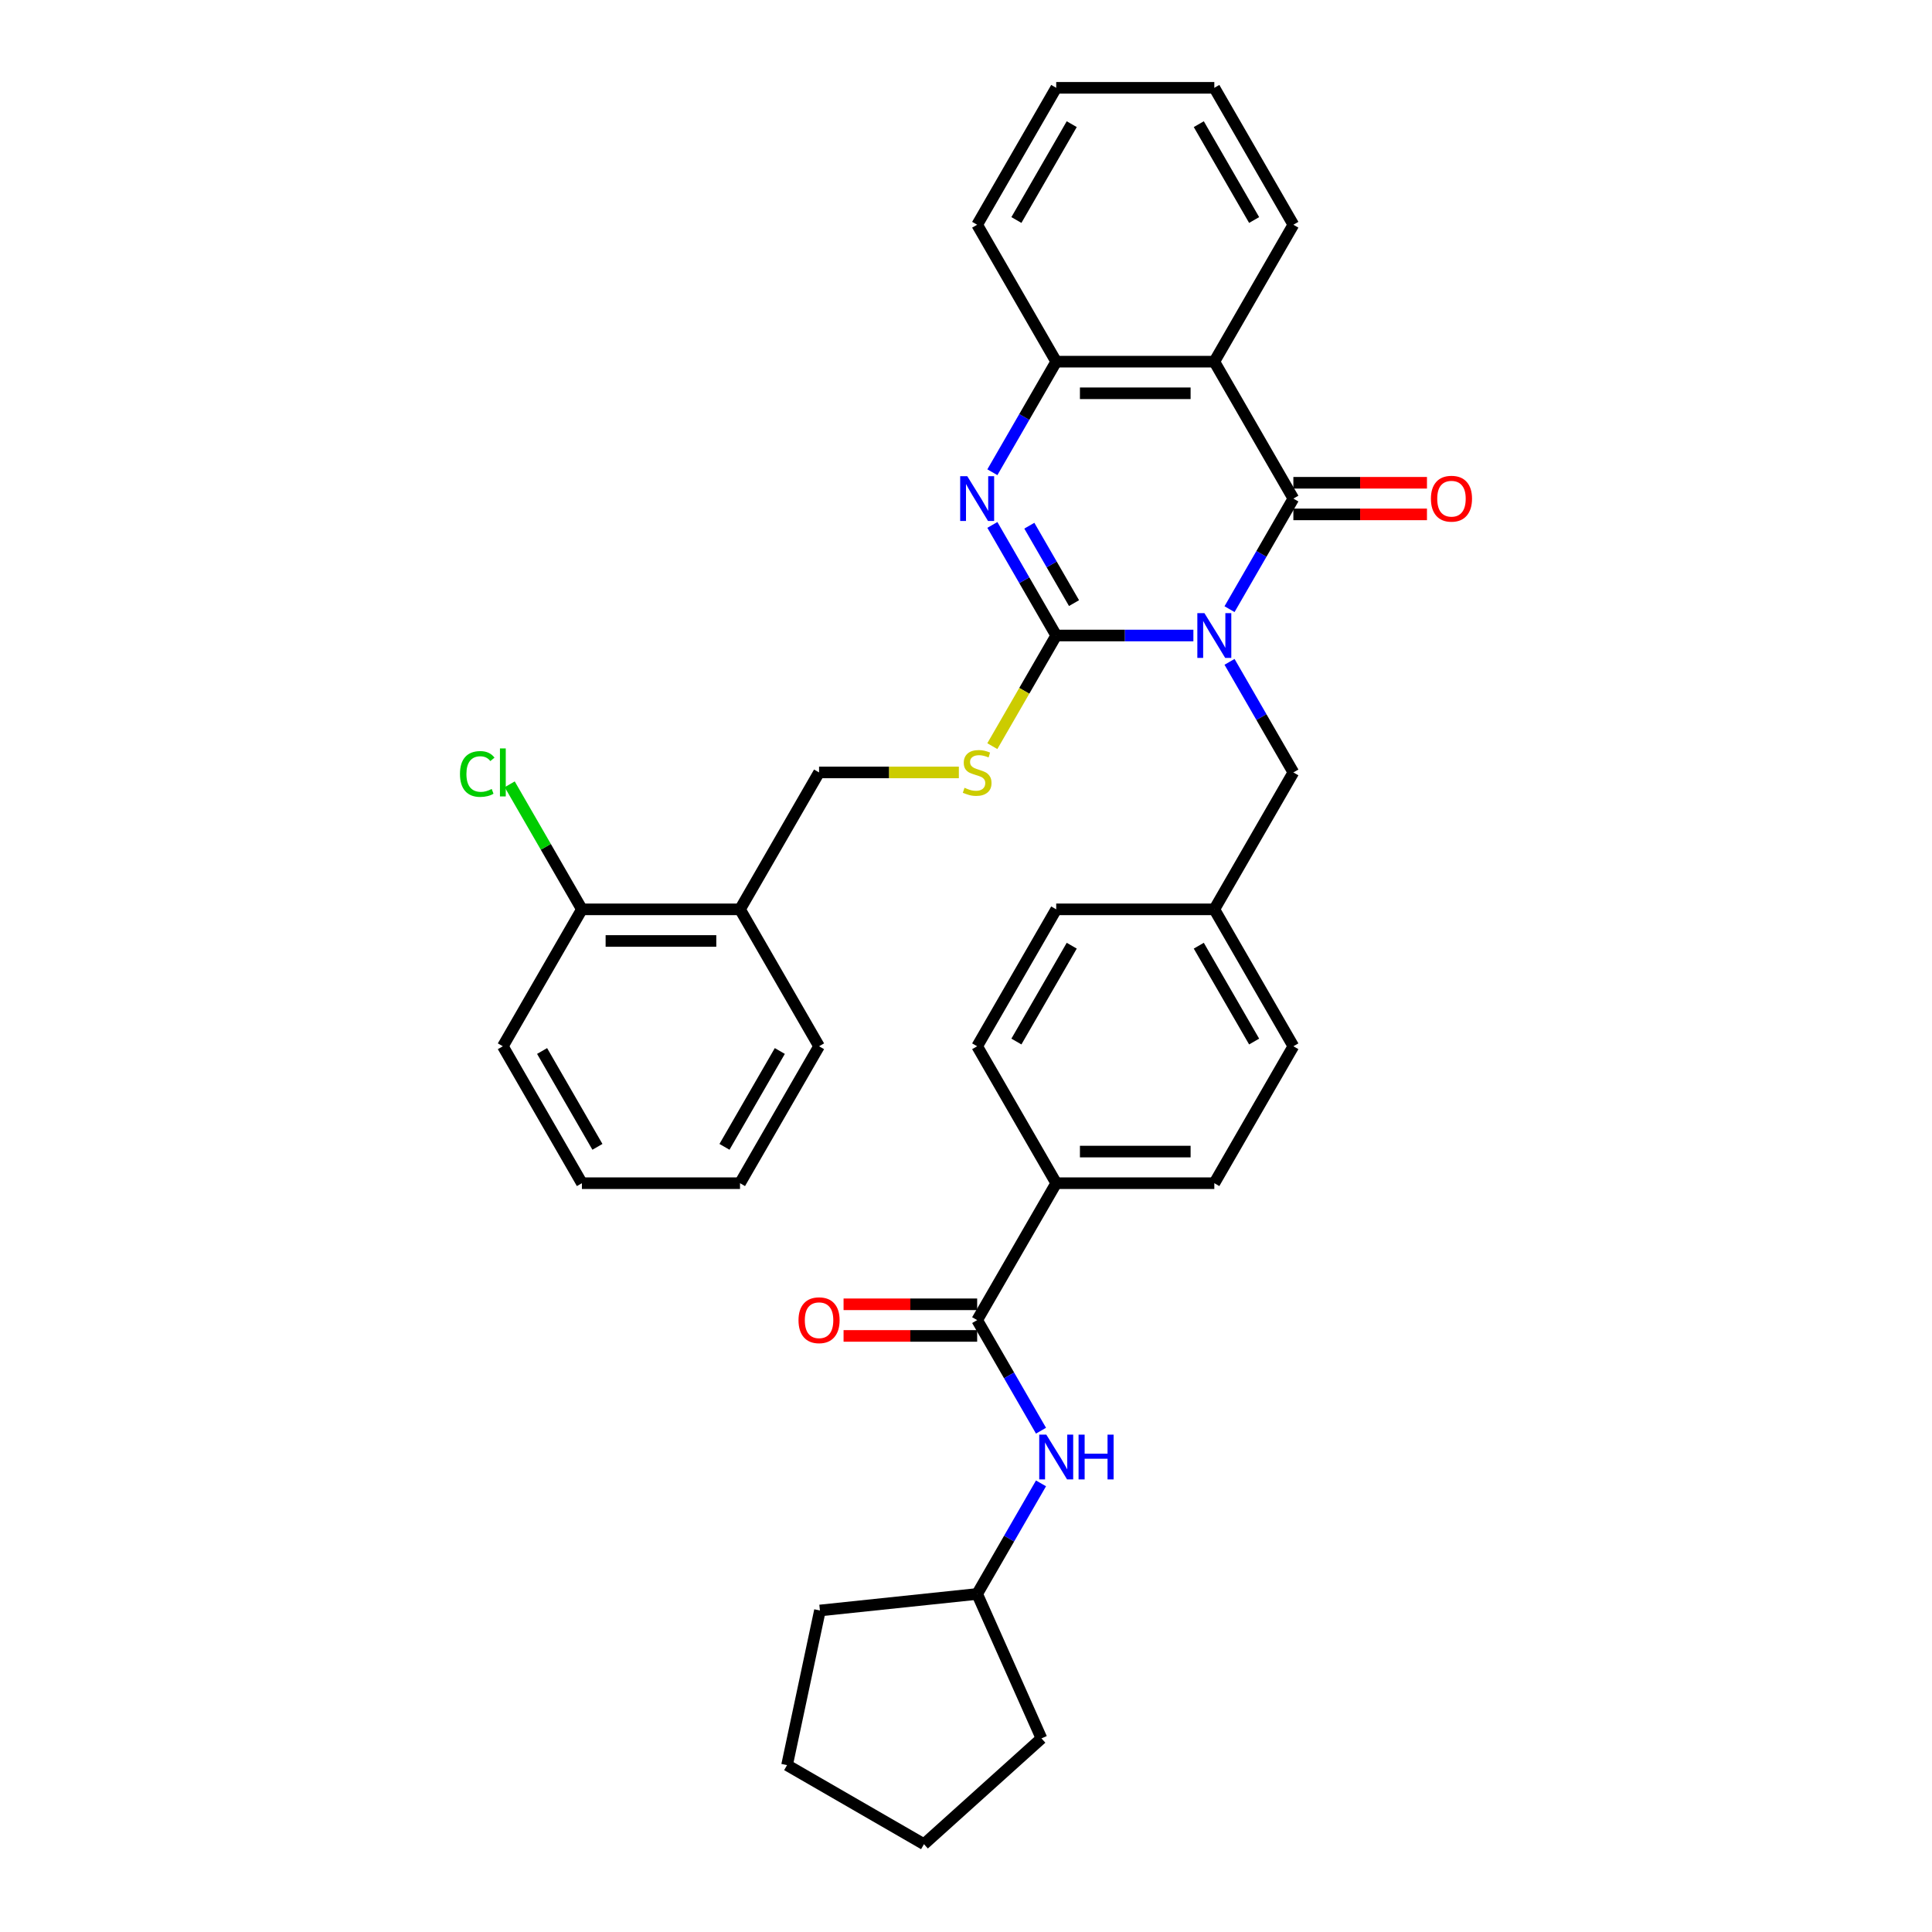 <?xml version='1.0' encoding='iso-8859-1'?>
<svg version='1.1' baseProfile='full'
              xmlns='http://www.w3.org/2000/svg'
                      xmlns:rdkit='http://www.rdkit.org/xml'
                      xmlns:xlink='http://www.w3.org/1999/xlink'
                  xml:space='preserve'
width='1000px' height='1000px' viewBox='0 0 1000 1000'>
<!-- END OF HEADER -->
<rect style='opacity:1.0;fill:#FFFFFF;stroke:none' width='1000' height='1000' x='0' y='0'> </rect>
<path class='bond-0' d='M 617.694,328.936 L 582.194,328.936' style='fill:none;fill-rule:evenodd;stroke:#0000FF;stroke-width:6px;stroke-linecap:butt;stroke-linejoin:miter;stroke-opacity:1' />
<path class='bond-0' d='M 582.194,328.936 L 546.695,328.936' style='fill:none;fill-rule:evenodd;stroke:#000000;stroke-width:6px;stroke-linecap:butt;stroke-linejoin:miter;stroke-opacity:1' />
<path class='bond-1' d='M 636.4,315.302 L 652.923,286.684' style='fill:none;fill-rule:evenodd;stroke:#0000FF;stroke-width:6px;stroke-linecap:butt;stroke-linejoin:miter;stroke-opacity:1' />
<path class='bond-1' d='M 652.923,286.684 L 669.446,258.066' style='fill:none;fill-rule:evenodd;stroke:#000000;stroke-width:6px;stroke-linecap:butt;stroke-linejoin:miter;stroke-opacity:1' />
<path class='bond-7' d='M 636.4,342.57 L 652.923,371.188' style='fill:none;fill-rule:evenodd;stroke:#0000FF;stroke-width:6px;stroke-linecap:butt;stroke-linejoin:miter;stroke-opacity:1' />
<path class='bond-7' d='M 652.923,371.188 L 669.446,399.806' style='fill:none;fill-rule:evenodd;stroke:#000000;stroke-width:6px;stroke-linecap:butt;stroke-linejoin:miter;stroke-opacity:1' />
<path class='bond-2' d='M 546.695,328.936 L 530.172,300.318' style='fill:none;fill-rule:evenodd;stroke:#000000;stroke-width:6px;stroke-linecap:butt;stroke-linejoin:miter;stroke-opacity:1' />
<path class='bond-2' d='M 530.172,300.318 L 513.649,271.699' style='fill:none;fill-rule:evenodd;stroke:#0000FF;stroke-width:6px;stroke-linecap:butt;stroke-linejoin:miter;stroke-opacity:1' />
<path class='bond-2' d='M 555.912,312.167 L 544.346,292.134' style='fill:none;fill-rule:evenodd;stroke:#000000;stroke-width:6px;stroke-linecap:butt;stroke-linejoin:miter;stroke-opacity:1' />
<path class='bond-2' d='M 544.346,292.134 L 532.78,272.101' style='fill:none;fill-rule:evenodd;stroke:#0000FF;stroke-width:6px;stroke-linecap:butt;stroke-linejoin:miter;stroke-opacity:1' />
<path class='bond-6' d='M 546.695,328.936 L 530.162,357.571' style='fill:none;fill-rule:evenodd;stroke:#000000;stroke-width:6px;stroke-linecap:butt;stroke-linejoin:miter;stroke-opacity:1' />
<path class='bond-6' d='M 530.162,357.571 L 513.63,386.206' style='fill:none;fill-rule:evenodd;stroke:#CCCC00;stroke-width:6px;stroke-linecap:butt;stroke-linejoin:miter;stroke-opacity:1' />
<path class='bond-3' d='M 669.446,258.066 L 628.529,187.195' style='fill:none;fill-rule:evenodd;stroke:#000000;stroke-width:6px;stroke-linecap:butt;stroke-linejoin:miter;stroke-opacity:1' />
<path class='bond-9' d='M 669.446,266.249 L 704.02,266.249' style='fill:none;fill-rule:evenodd;stroke:#000000;stroke-width:6px;stroke-linecap:butt;stroke-linejoin:miter;stroke-opacity:1' />
<path class='bond-9' d='M 704.02,266.249 L 738.595,266.249' style='fill:none;fill-rule:evenodd;stroke:#FF0000;stroke-width:6px;stroke-linecap:butt;stroke-linejoin:miter;stroke-opacity:1' />
<path class='bond-9' d='M 669.446,249.882 L 704.02,249.882' style='fill:none;fill-rule:evenodd;stroke:#000000;stroke-width:6px;stroke-linecap:butt;stroke-linejoin:miter;stroke-opacity:1' />
<path class='bond-9' d='M 704.02,249.882 L 738.595,249.882' style='fill:none;fill-rule:evenodd;stroke:#FF0000;stroke-width:6px;stroke-linecap:butt;stroke-linejoin:miter;stroke-opacity:1' />
<path class='bond-34' d='M 513.649,244.432 L 530.172,215.814' style='fill:none;fill-rule:evenodd;stroke:#0000FF;stroke-width:6px;stroke-linecap:butt;stroke-linejoin:miter;stroke-opacity:1' />
<path class='bond-34' d='M 530.172,215.814 L 546.695,187.195' style='fill:none;fill-rule:evenodd;stroke:#000000;stroke-width:6px;stroke-linecap:butt;stroke-linejoin:miter;stroke-opacity:1' />
<path class='bond-4' d='M 628.529,187.195 L 546.695,187.195' style='fill:none;fill-rule:evenodd;stroke:#000000;stroke-width:6px;stroke-linecap:butt;stroke-linejoin:miter;stroke-opacity:1' />
<path class='bond-4' d='M 616.253,203.562 L 558.97,203.562' style='fill:none;fill-rule:evenodd;stroke:#000000;stroke-width:6px;stroke-linecap:butt;stroke-linejoin:miter;stroke-opacity:1' />
<path class='bond-19' d='M 628.529,187.195 L 669.446,116.325' style='fill:none;fill-rule:evenodd;stroke:#000000;stroke-width:6px;stroke-linecap:butt;stroke-linejoin:miter;stroke-opacity:1' />
<path class='bond-23' d='M 546.695,187.195 L 505.777,116.325' style='fill:none;fill-rule:evenodd;stroke:#000000;stroke-width:6px;stroke-linecap:butt;stroke-linejoin:miter;stroke-opacity:1' />
<path class='bond-5' d='M 505.777,683.288 L 546.695,612.418' style='fill:none;fill-rule:evenodd;stroke:#000000;stroke-width:6px;stroke-linecap:butt;stroke-linejoin:miter;stroke-opacity:1' />
<path class='bond-8' d='M 505.777,683.288 L 522.3,711.906' style='fill:none;fill-rule:evenodd;stroke:#000000;stroke-width:6px;stroke-linecap:butt;stroke-linejoin:miter;stroke-opacity:1' />
<path class='bond-8' d='M 522.3,711.906 L 538.823,740.525' style='fill:none;fill-rule:evenodd;stroke:#0000FF;stroke-width:6px;stroke-linecap:butt;stroke-linejoin:miter;stroke-opacity:1' />
<path class='bond-13' d='M 505.777,675.104 L 471.203,675.104' style='fill:none;fill-rule:evenodd;stroke:#000000;stroke-width:6px;stroke-linecap:butt;stroke-linejoin:miter;stroke-opacity:1' />
<path class='bond-13' d='M 471.203,675.104 L 436.628,675.104' style='fill:none;fill-rule:evenodd;stroke:#FF0000;stroke-width:6px;stroke-linecap:butt;stroke-linejoin:miter;stroke-opacity:1' />
<path class='bond-13' d='M 505.777,691.471 L 471.203,691.471' style='fill:none;fill-rule:evenodd;stroke:#000000;stroke-width:6px;stroke-linecap:butt;stroke-linejoin:miter;stroke-opacity:1' />
<path class='bond-13' d='M 471.203,691.471 L 436.628,691.471' style='fill:none;fill-rule:evenodd;stroke:#FF0000;stroke-width:6px;stroke-linecap:butt;stroke-linejoin:miter;stroke-opacity:1' />
<path class='bond-12' d='M 496.301,399.806 L 460.122,399.806' style='fill:none;fill-rule:evenodd;stroke:#CCCC00;stroke-width:6px;stroke-linecap:butt;stroke-linejoin:miter;stroke-opacity:1' />
<path class='bond-12' d='M 460.122,399.806 L 423.943,399.806' style='fill:none;fill-rule:evenodd;stroke:#000000;stroke-width:6px;stroke-linecap:butt;stroke-linejoin:miter;stroke-opacity:1' />
<path class='bond-17' d='M 669.446,399.806 L 628.529,470.677' style='fill:none;fill-rule:evenodd;stroke:#000000;stroke-width:6px;stroke-linecap:butt;stroke-linejoin:miter;stroke-opacity:1' />
<path class='bond-20' d='M 538.823,767.792 L 522.3,796.41' style='fill:none;fill-rule:evenodd;stroke:#0000FF;stroke-width:6px;stroke-linecap:butt;stroke-linejoin:miter;stroke-opacity:1' />
<path class='bond-20' d='M 522.3,796.41 L 505.777,825.029' style='fill:none;fill-rule:evenodd;stroke:#000000;stroke-width:6px;stroke-linecap:butt;stroke-linejoin:miter;stroke-opacity:1' />
<path class='bond-10' d='M 546.695,612.418 L 628.529,612.418' style='fill:none;fill-rule:evenodd;stroke:#000000;stroke-width:6px;stroke-linecap:butt;stroke-linejoin:miter;stroke-opacity:1' />
<path class='bond-10' d='M 558.97,596.051 L 616.253,596.051' style='fill:none;fill-rule:evenodd;stroke:#000000;stroke-width:6px;stroke-linecap:butt;stroke-linejoin:miter;stroke-opacity:1' />
<path class='bond-35' d='M 546.695,612.418 L 505.777,541.547' style='fill:none;fill-rule:evenodd;stroke:#000000;stroke-width:6px;stroke-linecap:butt;stroke-linejoin:miter;stroke-opacity:1' />
<path class='bond-11' d='M 383.026,470.677 L 423.943,399.806' style='fill:none;fill-rule:evenodd;stroke:#000000;stroke-width:6px;stroke-linecap:butt;stroke-linejoin:miter;stroke-opacity:1' />
<path class='bond-14' d='M 383.026,470.677 L 301.192,470.677' style='fill:none;fill-rule:evenodd;stroke:#000000;stroke-width:6px;stroke-linecap:butt;stroke-linejoin:miter;stroke-opacity:1' />
<path class='bond-14' d='M 370.751,487.044 L 313.467,487.044' style='fill:none;fill-rule:evenodd;stroke:#000000;stroke-width:6px;stroke-linecap:butt;stroke-linejoin:miter;stroke-opacity:1' />
<path class='bond-24' d='M 383.026,470.677 L 423.943,541.547' style='fill:none;fill-rule:evenodd;stroke:#000000;stroke-width:6px;stroke-linecap:butt;stroke-linejoin:miter;stroke-opacity:1' />
<path class='bond-18' d='M 301.192,470.677 L 282.51,438.317' style='fill:none;fill-rule:evenodd;stroke:#000000;stroke-width:6px;stroke-linecap:butt;stroke-linejoin:miter;stroke-opacity:1' />
<path class='bond-18' d='M 282.51,438.317 L 263.827,405.958' style='fill:none;fill-rule:evenodd;stroke:#00CC00;stroke-width:6px;stroke-linecap:butt;stroke-linejoin:miter;stroke-opacity:1' />
<path class='bond-25' d='M 301.192,470.677 L 260.275,541.547' style='fill:none;fill-rule:evenodd;stroke:#000000;stroke-width:6px;stroke-linecap:butt;stroke-linejoin:miter;stroke-opacity:1' />
<path class='bond-15' d='M 628.529,612.418 L 669.446,541.547' style='fill:none;fill-rule:evenodd;stroke:#000000;stroke-width:6px;stroke-linecap:butt;stroke-linejoin:miter;stroke-opacity:1' />
<path class='bond-16' d='M 505.777,541.547 L 546.695,470.677' style='fill:none;fill-rule:evenodd;stroke:#000000;stroke-width:6px;stroke-linecap:butt;stroke-linejoin:miter;stroke-opacity:1' />
<path class='bond-16' d='M 526.089,539.1 L 554.731,489.491' style='fill:none;fill-rule:evenodd;stroke:#000000;stroke-width:6px;stroke-linecap:butt;stroke-linejoin:miter;stroke-opacity:1' />
<path class='bond-21' d='M 628.529,470.677 L 546.695,470.677' style='fill:none;fill-rule:evenodd;stroke:#000000;stroke-width:6px;stroke-linecap:butt;stroke-linejoin:miter;stroke-opacity:1' />
<path class='bond-22' d='M 628.529,470.677 L 669.446,541.547' style='fill:none;fill-rule:evenodd;stroke:#000000;stroke-width:6px;stroke-linecap:butt;stroke-linejoin:miter;stroke-opacity:1' />
<path class='bond-22' d='M 620.492,489.491 L 649.134,539.1' style='fill:none;fill-rule:evenodd;stroke:#000000;stroke-width:6px;stroke-linecap:butt;stroke-linejoin:miter;stroke-opacity:1' />
<path class='bond-28' d='M 669.446,116.325 L 628.529,45.455' style='fill:none;fill-rule:evenodd;stroke:#000000;stroke-width:6px;stroke-linecap:butt;stroke-linejoin:miter;stroke-opacity:1' />
<path class='bond-28' d='M 649.134,113.878 L 620.492,64.269' style='fill:none;fill-rule:evenodd;stroke:#000000;stroke-width:6px;stroke-linecap:butt;stroke-linejoin:miter;stroke-opacity:1' />
<path class='bond-26' d='M 505.777,825.029 L 539.062,899.788' style='fill:none;fill-rule:evenodd;stroke:#000000;stroke-width:6px;stroke-linecap:butt;stroke-linejoin:miter;stroke-opacity:1' />
<path class='bond-27' d='M 505.777,825.029 L 424.392,833.583' style='fill:none;fill-rule:evenodd;stroke:#000000;stroke-width:6px;stroke-linecap:butt;stroke-linejoin:miter;stroke-opacity:1' />
<path class='bond-36' d='M 505.777,116.325 L 546.695,45.455' style='fill:none;fill-rule:evenodd;stroke:#000000;stroke-width:6px;stroke-linecap:butt;stroke-linejoin:miter;stroke-opacity:1' />
<path class='bond-36' d='M 526.089,113.878 L 554.731,64.269' style='fill:none;fill-rule:evenodd;stroke:#000000;stroke-width:6px;stroke-linecap:butt;stroke-linejoin:miter;stroke-opacity:1' />
<path class='bond-30' d='M 423.943,541.547 L 383.026,612.418' style='fill:none;fill-rule:evenodd;stroke:#000000;stroke-width:6px;stroke-linecap:butt;stroke-linejoin:miter;stroke-opacity:1' />
<path class='bond-30' d='M 403.632,543.994 L 374.99,593.604' style='fill:none;fill-rule:evenodd;stroke:#000000;stroke-width:6px;stroke-linecap:butt;stroke-linejoin:miter;stroke-opacity:1' />
<path class='bond-37' d='M 260.275,541.547 L 301.192,612.418' style='fill:none;fill-rule:evenodd;stroke:#000000;stroke-width:6px;stroke-linecap:butt;stroke-linejoin:miter;stroke-opacity:1' />
<path class='bond-37' d='M 280.587,543.994 L 309.229,593.604' style='fill:none;fill-rule:evenodd;stroke:#000000;stroke-width:6px;stroke-linecap:butt;stroke-linejoin:miter;stroke-opacity:1' />
<path class='bond-33' d='M 539.062,899.788 L 478.248,954.545' style='fill:none;fill-rule:evenodd;stroke:#000000;stroke-width:6px;stroke-linecap:butt;stroke-linejoin:miter;stroke-opacity:1' />
<path class='bond-32' d='M 424.392,833.583 L 407.377,913.628' style='fill:none;fill-rule:evenodd;stroke:#000000;stroke-width:6px;stroke-linecap:butt;stroke-linejoin:miter;stroke-opacity:1' />
<path class='bond-29' d='M 628.529,45.455 L 546.695,45.455' style='fill:none;fill-rule:evenodd;stroke:#000000;stroke-width:6px;stroke-linecap:butt;stroke-linejoin:miter;stroke-opacity:1' />
<path class='bond-31' d='M 383.026,612.418 L 301.192,612.418' style='fill:none;fill-rule:evenodd;stroke:#000000;stroke-width:6px;stroke-linecap:butt;stroke-linejoin:miter;stroke-opacity:1' />
<path class='bond-38' d='M 407.377,913.628 L 478.248,954.545' style='fill:none;fill-rule:evenodd;stroke:#000000;stroke-width:6px;stroke-linecap:butt;stroke-linejoin:miter;stroke-opacity:1' />
<path  class='atom-0' d='M 623.406 317.348
L 631 329.623
Q 631.753 330.835, 632.964 333.028
Q 634.175 335.221, 634.241 335.352
L 634.241 317.348
L 637.318 317.348
L 637.318 340.524
L 634.142 340.524
L 625.992 327.103
Q 625.042 325.532, 624.028 323.731
Q 623.046 321.931, 622.751 321.375
L 622.751 340.524
L 619.74 340.524
L 619.74 317.348
L 623.406 317.348
' fill='#0000FF'/>
<path  class='atom-3' d='M 500.655 246.478
L 508.249 258.753
Q 509.002 259.964, 510.213 262.157
Q 511.424 264.351, 511.49 264.481
L 511.49 246.478
L 514.566 246.478
L 514.566 269.653
L 511.391 269.653
L 503.241 256.233
Q 502.291 254.661, 501.277 252.861
Q 500.295 251.061, 500 250.504
L 500 269.653
L 496.989 269.653
L 496.989 246.478
L 500.655 246.478
' fill='#0000FF'/>
<path  class='atom-7' d='M 499.231 407.761
Q 499.493 407.859, 500.573 408.317
Q 501.653 408.775, 502.831 409.07
Q 504.043 409.332, 505.221 409.332
Q 507.414 409.332, 508.691 408.284
Q 509.967 407.204, 509.967 405.338
Q 509.967 404.062, 509.313 403.276
Q 508.691 402.491, 507.709 402.065
Q 506.727 401.639, 505.09 401.148
Q 503.028 400.527, 501.784 399.937
Q 500.573 399.348, 499.689 398.104
Q 498.838 396.86, 498.838 394.765
Q 498.838 391.852, 500.802 390.052
Q 502.799 388.251, 506.727 388.251
Q 509.411 388.251, 512.455 389.528
L 511.702 392.049
Q 508.92 390.903, 506.825 390.903
Q 504.566 390.903, 503.322 391.852
Q 502.079 392.769, 502.111 394.373
Q 502.111 395.617, 502.733 396.369
Q 503.388 397.122, 504.304 397.548
Q 505.254 397.973, 506.825 398.464
Q 508.92 399.119, 510.164 399.774
Q 511.408 400.428, 512.291 401.77
Q 513.208 403.08, 513.208 405.338
Q 513.208 408.546, 511.048 410.281
Q 508.92 411.983, 505.352 411.983
Q 503.29 411.983, 501.719 411.525
Q 500.18 411.1, 498.347 410.347
L 499.231 407.761
' fill='#CCCC00'/>
<path  class='atom-9' d='M 541.572 742.571
L 549.166 754.846
Q 549.919 756.057, 551.13 758.25
Q 552.341 760.443, 552.407 760.574
L 552.407 742.571
L 555.483 742.571
L 555.483 765.746
L 552.308 765.746
L 544.158 752.325
Q 543.208 750.754, 542.194 748.954
Q 541.212 747.153, 540.917 746.597
L 540.917 765.746
L 537.906 765.746
L 537.906 742.571
L 541.572 742.571
' fill='#0000FF'/>
<path  class='atom-9' d='M 558.266 742.571
L 561.408 742.571
L 561.408 752.423
L 573.258 752.423
L 573.258 742.571
L 576.4 742.571
L 576.4 765.746
L 573.258 765.746
L 573.258 755.042
L 561.408 755.042
L 561.408 765.746
L 558.266 765.746
L 558.266 742.571
' fill='#0000FF'/>
<path  class='atom-10' d='M 740.641 258.131
Q 740.641 252.566, 743.391 249.457
Q 746.14 246.347, 751.28 246.347
Q 756.419 246.347, 759.168 249.457
Q 761.918 252.566, 761.918 258.131
Q 761.918 263.761, 759.136 266.969
Q 756.353 270.144, 751.28 270.144
Q 746.173 270.144, 743.391 266.969
Q 740.641 263.794, 740.641 258.131
M 751.28 267.526
Q 754.815 267.526, 756.713 265.169
Q 758.645 262.779, 758.645 258.131
Q 758.645 253.581, 756.713 251.29
Q 754.815 248.966, 751.28 248.966
Q 747.744 248.966, 745.813 251.257
Q 743.915 253.548, 743.915 258.131
Q 743.915 262.812, 745.813 265.169
Q 747.744 267.526, 751.28 267.526
' fill='#FF0000'/>
<path  class='atom-14' d='M 413.305 683.353
Q 413.305 677.789, 416.055 674.679
Q 418.804 671.569, 423.943 671.569
Q 429.083 671.569, 431.832 674.679
Q 434.582 677.789, 434.582 683.353
Q 434.582 688.984, 431.799 692.191
Q 429.017 695.367, 423.943 695.367
Q 418.837 695.367, 416.055 692.191
Q 413.305 689.016, 413.305 683.353
M 423.943 692.748
Q 427.479 692.748, 429.377 690.391
Q 431.308 688.002, 431.308 683.353
Q 431.308 678.803, 429.377 676.512
Q 427.479 674.188, 423.943 674.188
Q 420.408 674.188, 418.477 676.479
Q 416.578 678.771, 416.578 683.353
Q 416.578 688.034, 418.477 690.391
Q 420.408 692.748, 423.943 692.748
' fill='#FF0000'/>
<path  class='atom-19' d='M 238.082 400.608
Q 238.082 394.847, 240.766 391.836
Q 243.483 388.792, 248.622 388.792
Q 253.401 388.792, 255.954 392.163
L 253.794 393.931
Q 251.928 391.476, 248.622 391.476
Q 245.12 391.476, 243.254 393.833
Q 241.421 396.157, 241.421 400.608
Q 241.421 405.191, 243.319 407.548
Q 245.251 409.905, 248.982 409.905
Q 251.535 409.905, 254.514 408.366
L 255.431 410.821
Q 254.22 411.607, 252.387 412.065
Q 250.553 412.523, 248.524 412.523
Q 243.483 412.523, 240.766 409.446
Q 238.082 406.37, 238.082 400.608
' fill='#00CC00'/>
<path  class='atom-19' d='M 258.77 387.384
L 261.781 387.384
L 261.781 412.229
L 258.77 412.229
L 258.77 387.384
' fill='#00CC00'/>
</svg>
